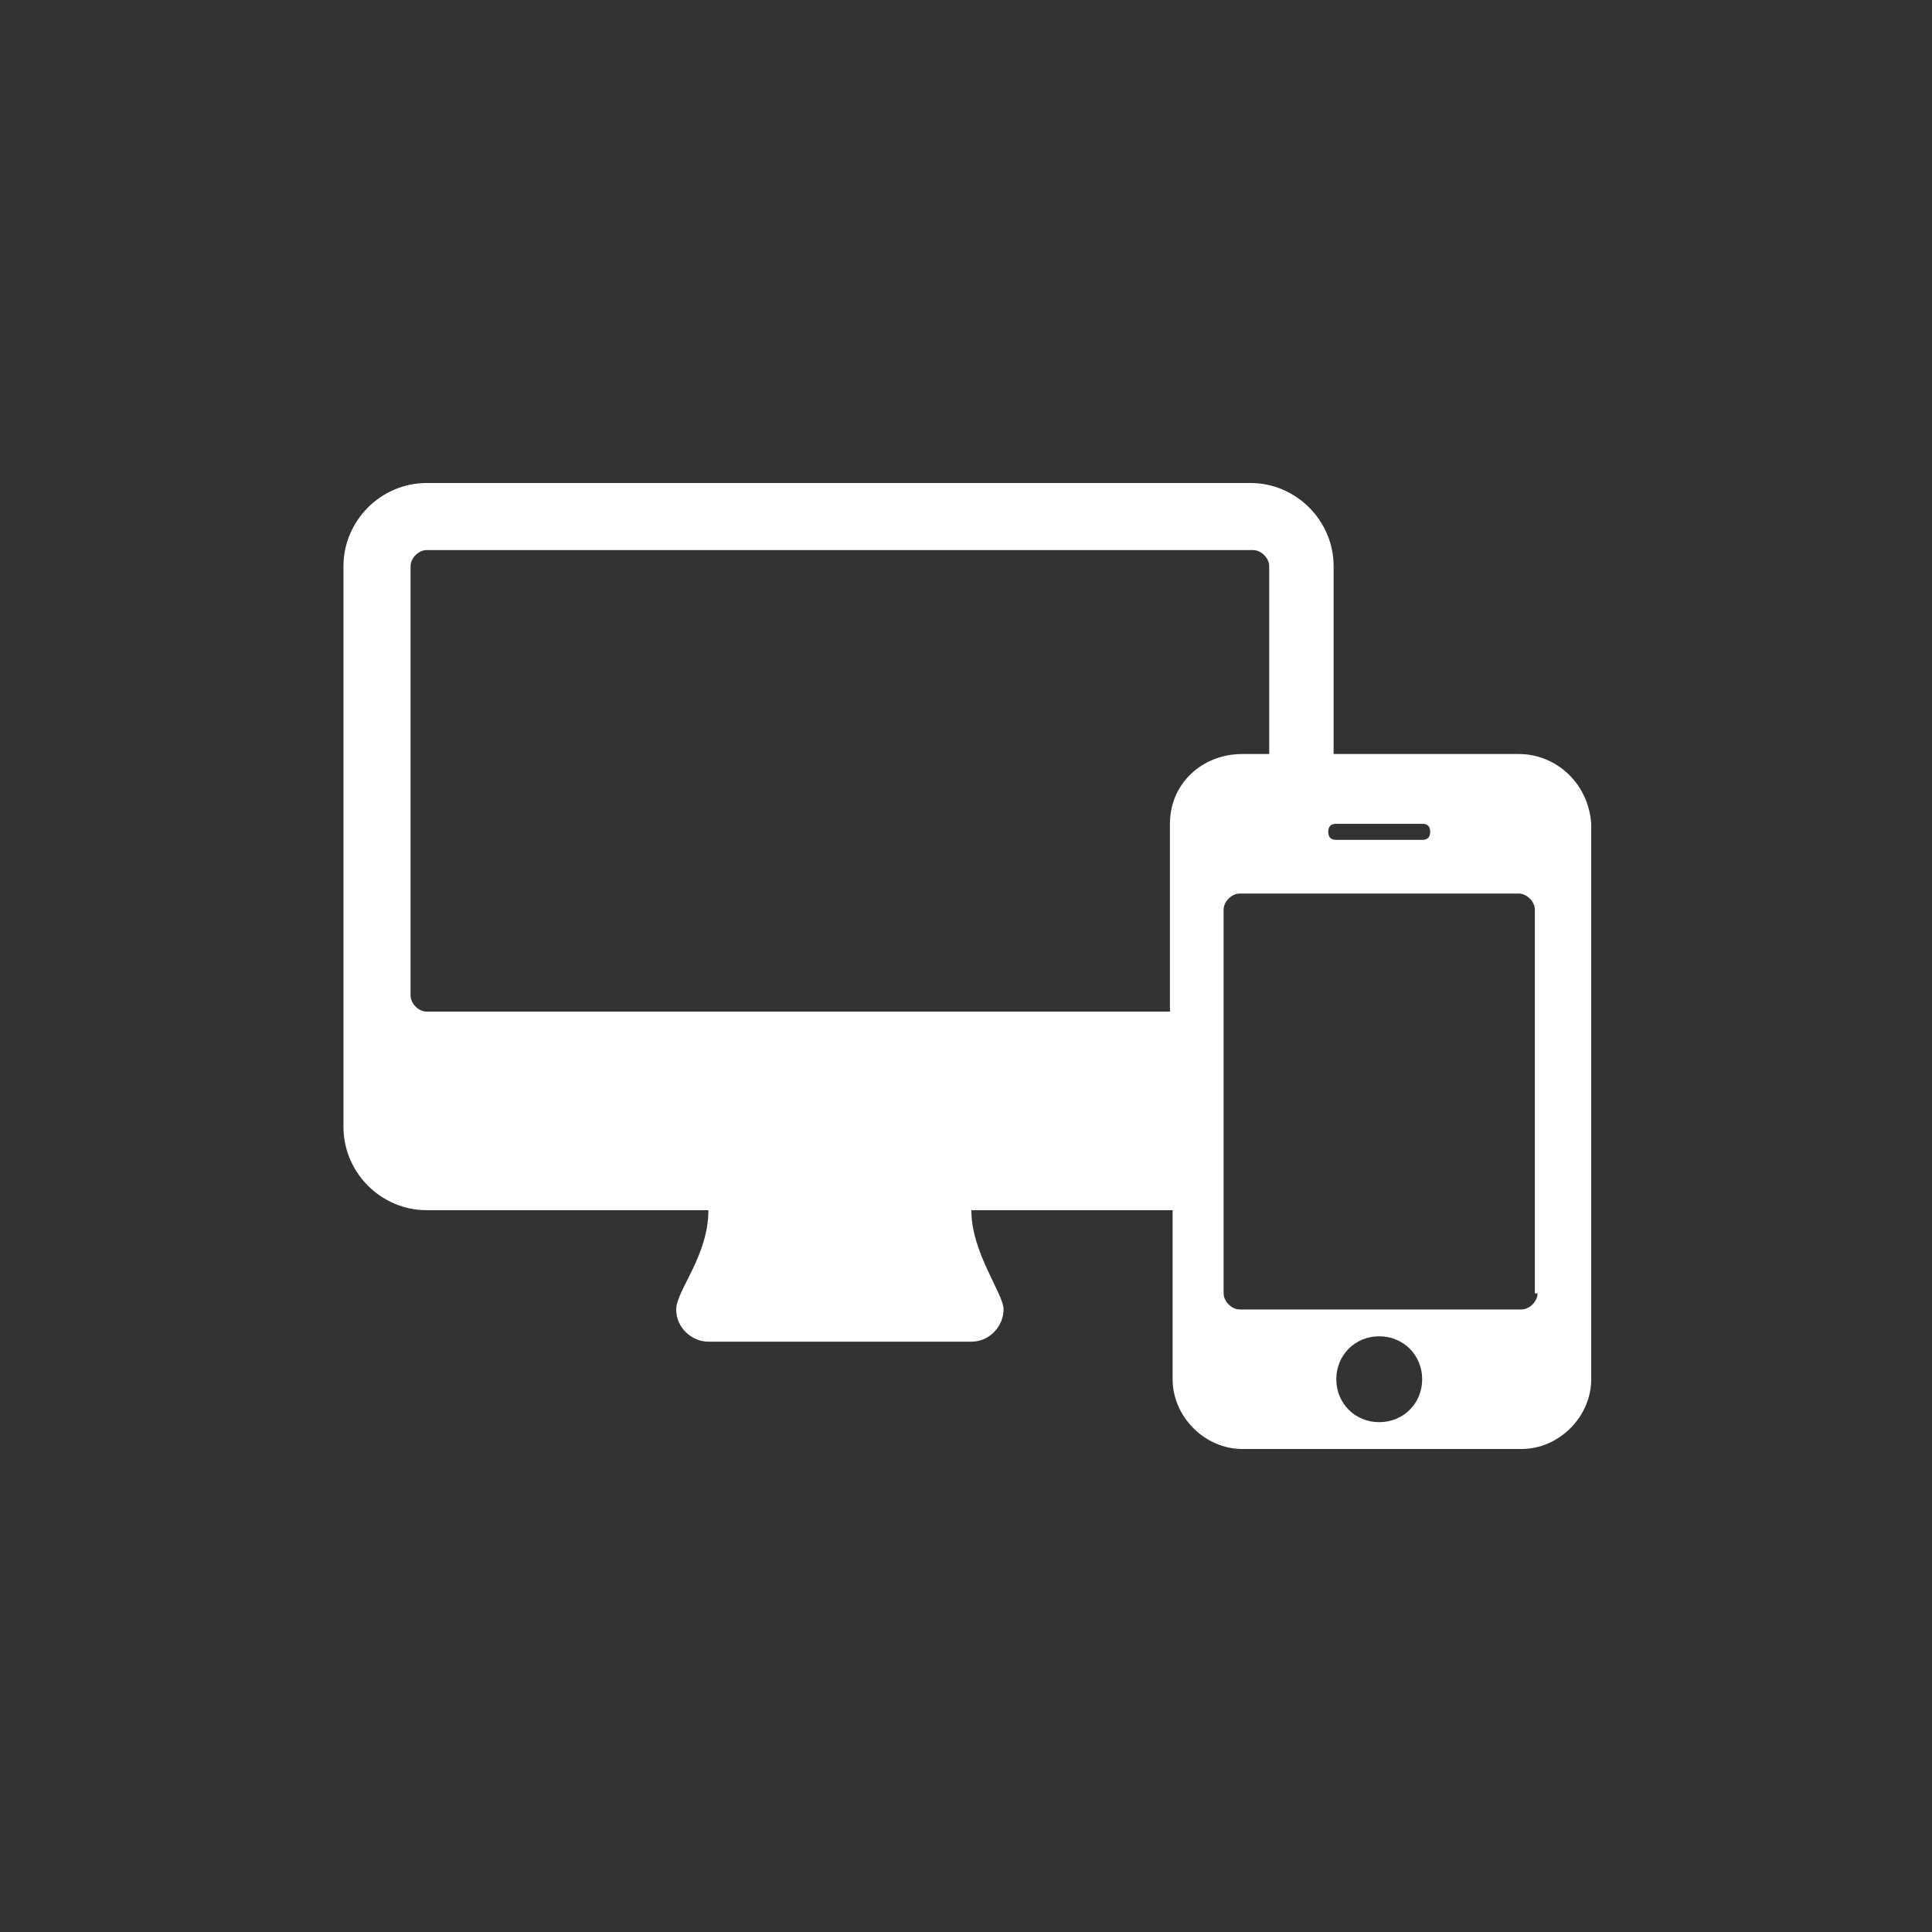 <?xml version="1.0" encoding="utf-8"?>
<!-- Generator: Adobe Illustrator 21.1.0, SVG Export Plug-In . SVG Version: 6.00 Build 0)  -->
<svg version="1.1" id="Camada_1" xmlns="http://www.w3.org/2000/svg" xmlns:xlink="http://www.w3.org/1999/xlink" x="0px" y="0px"
	 viewBox="0 0 72 72" style="enable-background:new 0 0 72 72;" xml:space="preserve">
<rect x="0" y="0" width="72" height="72" fill="#333333" stroke="none"/>
<style type="text/css">
	.st0{fill:none;}
	.st1{fill:#FFFFFF;}
</style>
<path class="st0" d="M0,0h72v72H0V0z"/>
<path class="st1" d="M56.6,28.1h-6.9v-7c0-1.7-1.4-3.1-3.1-3.1H15.9c-1.7,0-3.1,1.4-3.1,3.1V42c0,1.7,1.4,3.1,3.1,3.1h10.5
	c0,1.7-1.2,3-1.2,3.7s0.6,1.2,1.2,1.2h9.8c0.7,0,1.2-0.6,1.2-1.2s-1.2-2.1-1.2-3.7h7.5v6.3c0,1.4,1.2,2.6,2.6,2.6h10.4
	c1.4,0,2.6-1.2,2.6-2.6V30.7C59.2,29.2,58,28.1,56.6,28.1z M49.8,30.7H53c0.2,0,0.3,0.1,0.3,0.3c0,0.2-0.1,0.3-0.3,0.3h-3.2
	c-0.2,0-0.3-0.1-0.3-0.3C49.5,30.8,49.6,30.7,49.8,30.7z M43.6,30.7v7H15.9c-0.3,0-0.6-0.3-0.6-0.6v-16c0-0.3,0.3-0.6,0.6-0.6h30.8
	c0.3,0,0.6,0.3,0.6,0.6v7h-1C44.8,28.1,43.6,29.2,43.6,30.7z M51.4,53c-0.9,0-1.6-0.7-1.6-1.6s0.7-1.6,1.6-1.6s1.6,0.7,1.6,1.6
	S52.3,53,51.4,53z M57.3,48.2c0,0.3-0.3,0.6-0.6,0.6H46.2c-0.3,0-0.6-0.3-0.6-0.6V33.9c0-0.3,0.3-0.6,0.6-0.6h10.4
	c0.3,0,0.6,0.3,0.6,0.6v14.3H57.3z"/>
</svg>
